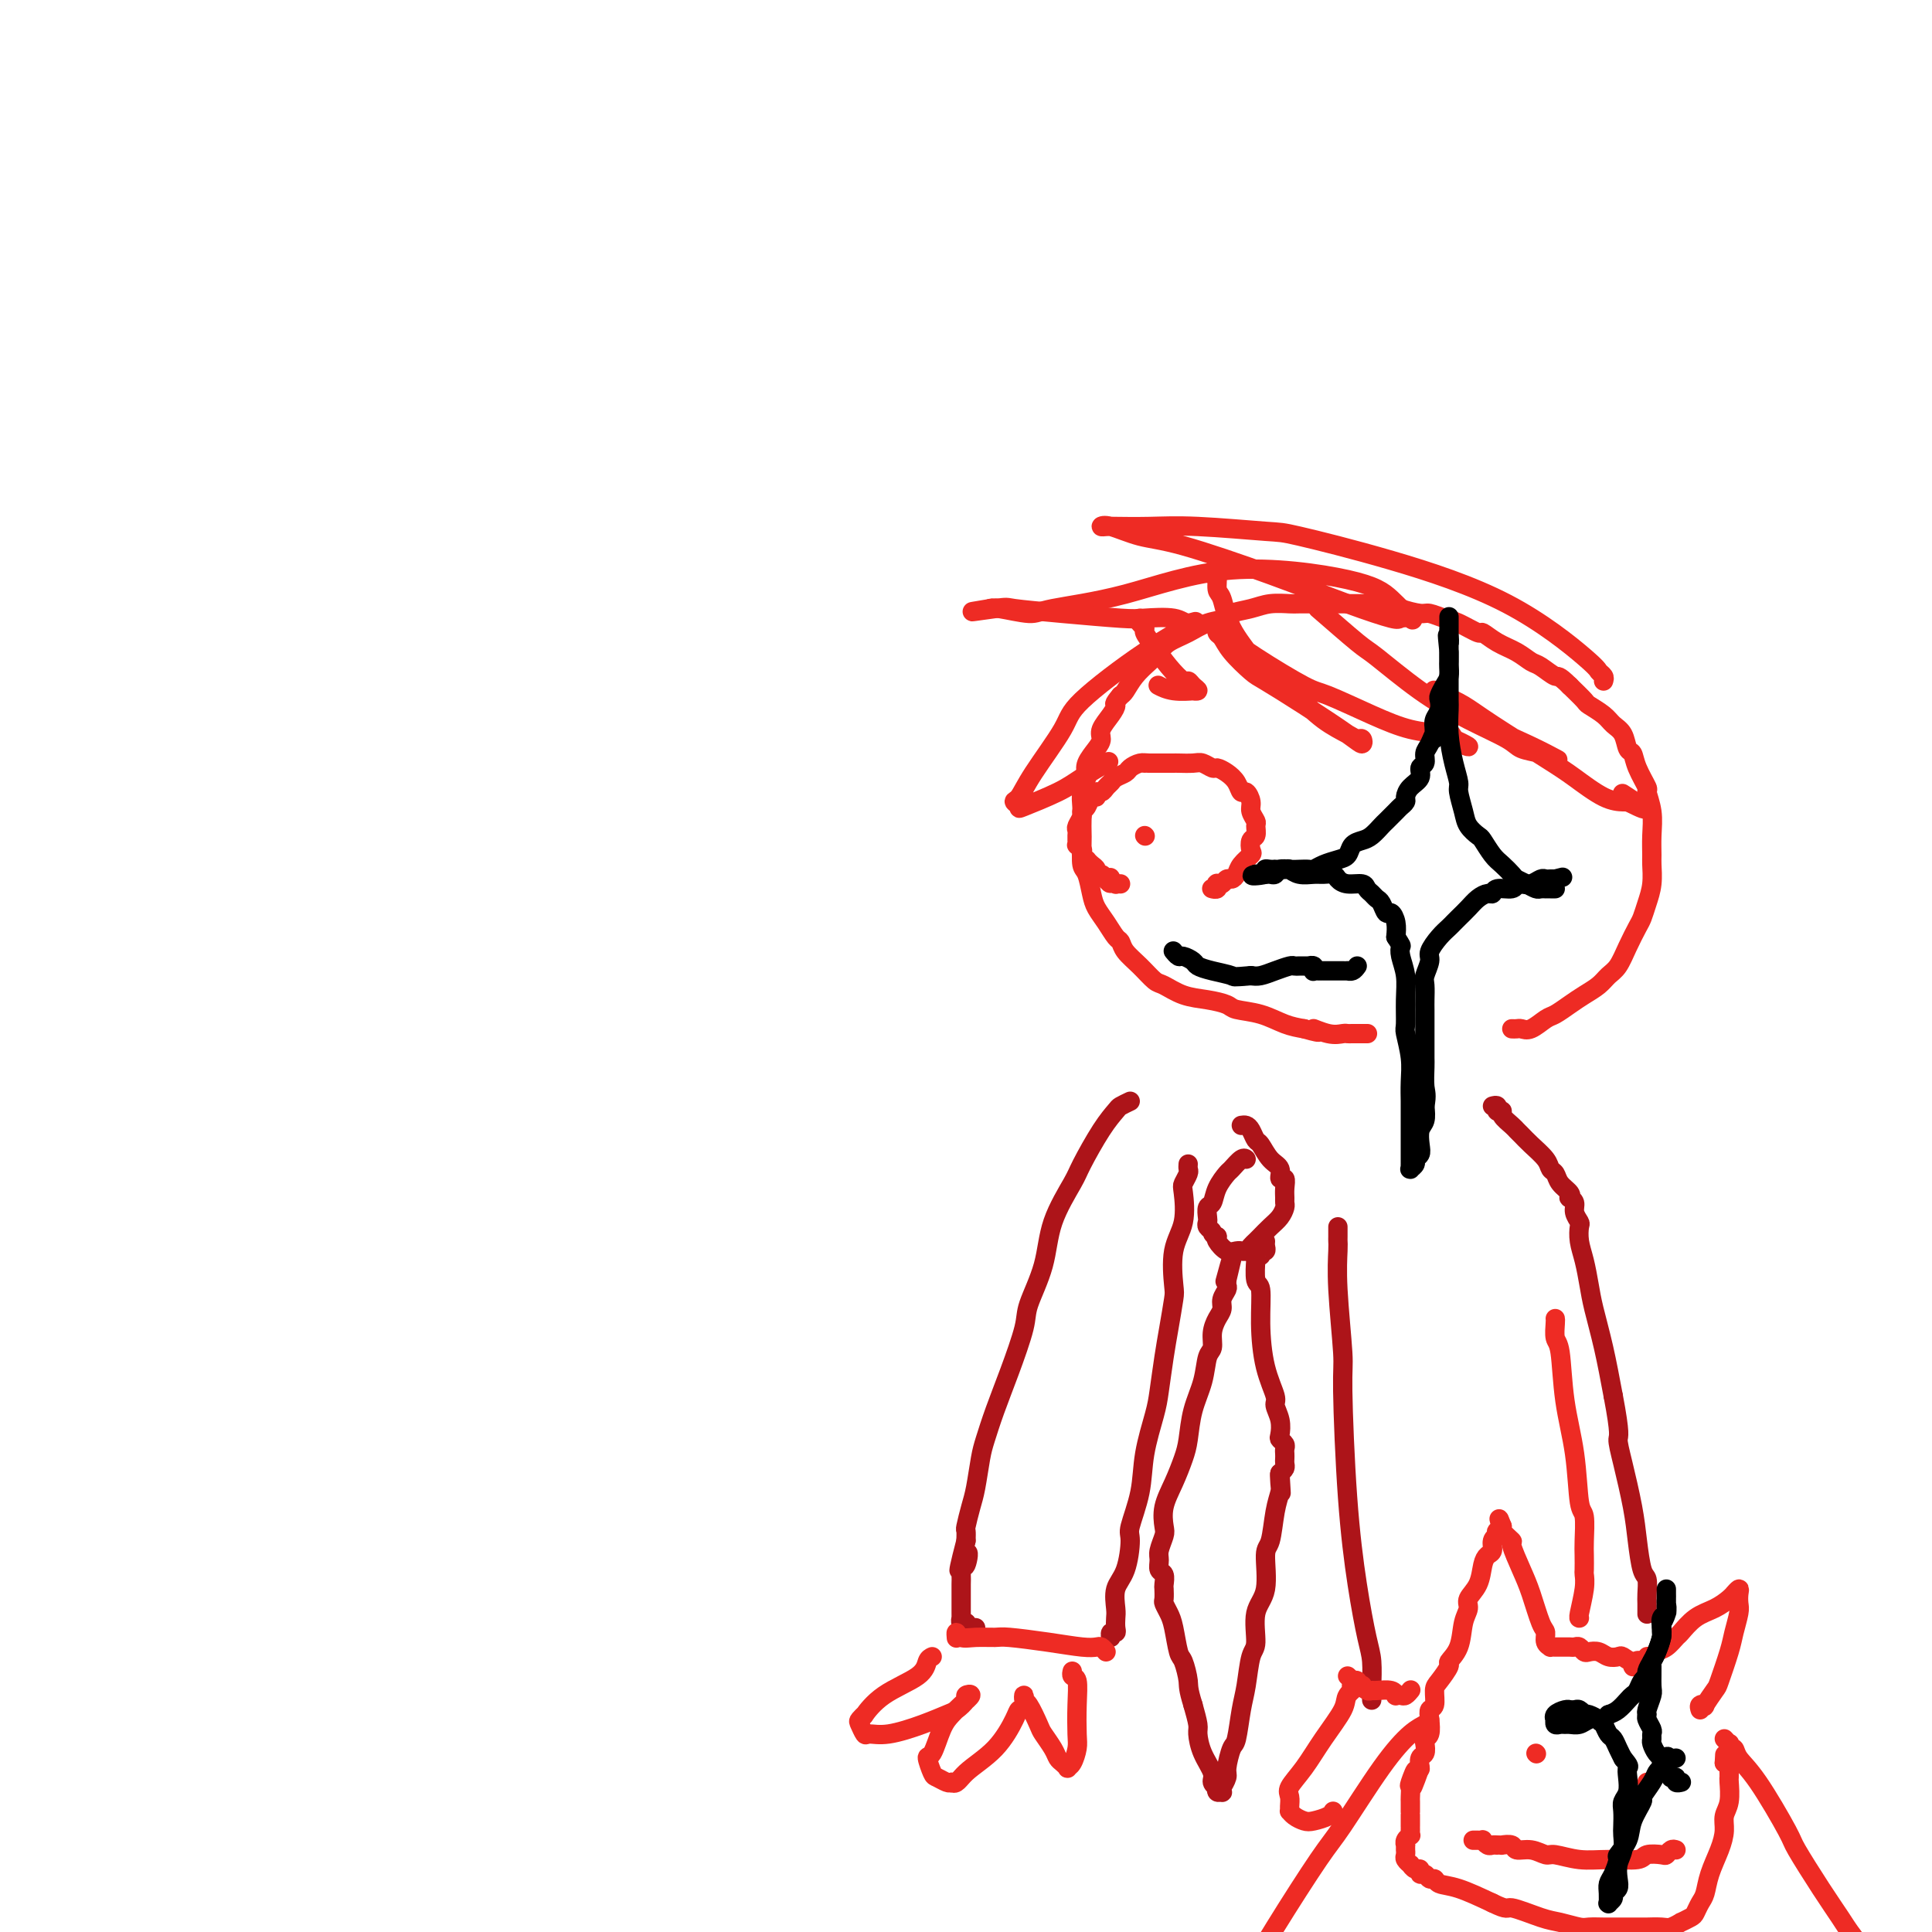 <svg viewBox='0 0 400 400' version='1.1' xmlns='http://www.w3.org/2000/svg' xmlns:xlink='http://www.w3.org/1999/xlink'><g fill='none' stroke='#EE2B24' stroke-width='4' stroke-linecap='round' stroke-linejoin='round'><path d='M313,213c0.349,0.015 0.697,0.030 1,0c0.303,-0.030 0.559,-0.105 1,0c0.441,0.105 1.065,0.390 2,0c0.935,-0.390 2.179,-1.455 3,-2c0.821,-0.545 1.217,-0.569 2,-1c0.783,-0.431 1.953,-1.269 3,-2c1.047,-0.731 1.971,-1.356 3,-2c1.029,-0.644 2.163,-1.307 3,-2c0.837,-0.693 1.376,-1.417 2,-2c0.624,-0.583 1.333,-1.026 2,-2c0.667,-0.974 1.293,-2.479 2,-4c0.707,-1.521 1.496,-3.059 2,-4c0.504,-0.941 0.724,-1.286 1,-2c0.276,-0.714 0.610,-1.796 1,-3c0.390,-1.204 0.838,-2.530 1,-4c0.162,-1.470 0.039,-3.085 0,-4c-0.039,-0.915 0.005,-1.132 0,-2c-0.005,-0.868 -0.061,-2.388 0,-4c0.061,-1.612 0.238,-3.315 0,-5c-0.238,-1.685 -0.890,-3.353 -1,-4c-0.110,-0.647 0.322,-0.274 0,-1c-0.322,-0.726 -1.399,-2.551 -2,-4c-0.601,-1.449 -0.726,-2.524 -1,-3c-0.274,-0.476 -0.697,-0.355 -1,-1c-0.303,-0.645 -0.485,-2.055 -1,-3c-0.515,-0.945 -1.362,-1.424 -2,-2c-0.638,-0.576 -1.068,-1.247 -2,-2c-0.932,-0.753 -2.366,-1.587 -3,-2c-0.634,-0.413 -0.467,-0.404 -1,-1c-0.533,-0.596 -1.767,-1.798 -3,-3'/><path d='M325,142c-2.532,-2.507 -2.361,-1.773 -3,-2c-0.639,-0.227 -2.088,-1.414 -3,-2c-0.912,-0.586 -1.288,-0.572 -2,-1c-0.712,-0.428 -1.759,-1.298 -3,-2c-1.241,-0.702 -2.677,-1.234 -4,-2c-1.323,-0.766 -2.533,-1.764 -3,-2c-0.467,-0.236 -0.192,0.291 -1,0c-0.808,-0.291 -2.699,-1.401 -4,-2c-1.301,-0.599 -2.012,-0.686 -3,-1c-0.988,-0.314 -2.251,-0.855 -3,-1c-0.749,-0.145 -0.982,0.105 -2,0c-1.018,-0.105 -2.821,-0.564 -4,-1c-1.179,-0.436 -1.734,-0.849 -3,-1c-1.266,-0.151 -3.243,-0.041 -4,0c-0.757,0.041 -0.294,0.011 -1,0c-0.706,-0.011 -2.579,-0.004 -4,0c-1.421,0.004 -2.388,0.004 -4,0c-1.612,-0.004 -3.869,-0.012 -5,0c-1.131,0.012 -1.137,0.045 -2,0c-0.863,-0.045 -2.583,-0.168 -4,0c-1.417,0.168 -2.531,0.625 -4,1c-1.469,0.375 -3.293,0.667 -4,1c-0.707,0.333 -0.297,0.708 -1,1c-0.703,0.292 -2.519,0.500 -4,1c-1.481,0.500 -2.627,1.291 -4,2c-1.373,0.709 -2.973,1.335 -4,2c-1.027,0.665 -1.480,1.369 -2,2c-0.520,0.631 -1.109,1.190 -2,2c-0.891,0.810 -2.086,1.872 -3,3c-0.914,1.128 -1.547,2.322 -2,3c-0.453,0.678 -0.727,0.839 -1,1'/><path d='M232,144c-1.746,2.075 -1.111,1.762 -1,2c0.111,0.238 -0.304,1.026 -1,2c-0.696,0.974 -1.675,2.135 -2,3c-0.325,0.865 0.005,1.434 0,2c-0.005,0.566 -0.345,1.127 -1,2c-0.655,0.873 -1.626,2.057 -2,3c-0.374,0.943 -0.153,1.646 0,2c0.153,0.354 0.237,0.359 0,1c-0.237,0.641 -0.795,1.916 -1,3c-0.205,1.084 -0.056,1.975 0,3c0.056,1.025 0.018,2.184 0,3c-0.018,0.816 -0.016,1.289 0,2c0.016,0.711 0.045,1.660 0,3c-0.045,1.340 -0.164,3.071 0,4c0.164,0.929 0.611,1.054 1,2c0.389,0.946 0.721,2.711 1,4c0.279,1.289 0.507,2.102 1,3c0.493,0.898 1.251,1.881 2,3c0.749,1.119 1.489,2.373 2,3c0.511,0.627 0.793,0.625 1,1c0.207,0.375 0.340,1.126 1,2c0.660,0.874 1.848,1.869 3,3c1.152,1.131 2.266,2.397 3,3c0.734,0.603 1.086,0.543 2,1c0.914,0.457 2.389,1.431 4,2c1.611,0.569 3.358,0.734 5,1c1.642,0.266 3.180,0.635 4,1c0.820,0.365 0.921,0.727 2,1c1.079,0.273 3.137,0.458 5,1c1.863,0.542 3.532,1.441 5,2c1.468,0.559 2.734,0.780 4,1'/><path d='M270,213c5.112,1.486 2.391,0.202 2,0c-0.391,-0.202 1.549,0.678 3,1c1.451,0.322 2.412,0.086 3,0c0.588,-0.086 0.802,-0.023 1,0c0.198,0.023 0.379,0.006 1,0c0.621,-0.006 1.682,-0.002 2,0c0.318,0.002 -0.107,0.000 0,0c0.107,-0.000 0.745,-0.000 1,0c0.255,0.000 0.128,0.000 0,0'/><path d='M332,141c0.111,-0.328 0.221,-0.656 0,-1c-0.221,-0.344 -0.774,-0.705 -1,-1c-0.226,-0.295 -0.127,-0.523 -3,-3c-2.873,-2.477 -8.720,-7.203 -16,-11c-7.280,-3.797 -15.995,-6.663 -24,-9c-8.005,-2.337 -15.301,-4.143 -19,-5c-3.699,-0.857 -3.803,-0.766 -7,-1c-3.197,-0.234 -9.488,-0.794 -14,-1c-4.512,-0.206 -7.245,-0.057 -10,0c-2.755,0.057 -5.534,0.022 -7,0c-1.466,-0.022 -1.621,-0.031 -2,0c-0.379,0.031 -0.983,0.103 -1,0c-0.017,-0.103 0.554,-0.380 2,0c1.446,0.380 3.768,1.416 6,2c2.232,0.584 4.376,0.717 9,2c4.624,1.283 11.729,3.716 18,6c6.271,2.284 11.708,4.419 16,6c4.292,1.581 7.440,2.608 9,3c1.560,0.392 1.531,0.149 2,0c0.469,-0.149 1.434,-0.206 2,0c0.566,0.206 0.732,0.674 0,0c-0.732,-0.674 -2.364,-2.490 -4,-4c-1.636,-1.510 -3.278,-2.715 -9,-4c-5.722,-1.285 -15.526,-2.649 -24,-2c-8.474,0.649 -15.619,3.312 -22,5c-6.381,1.688 -11.997,2.400 -15,3c-3.003,0.600 -3.393,1.089 -5,1c-1.607,-0.089 -4.433,-0.755 -6,-1c-1.567,-0.245 -1.876,-0.070 -2,0c-0.124,0.070 -0.062,0.035 0,0'/><path d='M205,126c-7.637,1.250 -1.729,0.374 1,0c2.729,-0.374 2.279,-0.245 4,0c1.721,0.245 5.615,0.606 10,1c4.385,0.394 9.263,0.820 12,1c2.737,0.180 3.335,0.114 5,0c1.665,-0.114 4.397,-0.278 6,0c1.603,0.278 2.077,0.996 3,1c0.923,0.004 2.294,-0.706 1,0c-1.294,0.706 -5.253,2.827 -10,6c-4.747,3.173 -10.282,7.399 -13,10c-2.718,2.601 -2.619,3.576 -4,6c-1.381,2.424 -4.243,6.298 -6,9c-1.757,2.702 -2.410,4.232 -3,5c-0.590,0.768 -1.119,0.776 -1,1c0.119,0.224 0.884,0.666 1,1c0.116,0.334 -0.416,0.562 1,0c1.416,-0.562 4.782,-1.914 7,-3c2.218,-1.086 3.290,-1.908 5,-3c1.710,-1.092 4.060,-2.455 5,-3c0.940,-0.545 0.470,-0.273 0,0'/><path d='M273,125c0.082,0.479 0.163,0.959 0,1c-0.163,0.041 -0.571,-0.356 1,1c1.571,1.356 5.121,4.464 7,6c1.879,1.536 2.087,1.501 4,3c1.913,1.499 5.530,4.534 9,7c3.470,2.466 6.793,4.363 10,6c3.207,1.637 6.299,3.015 8,4c1.701,0.985 2.013,1.578 3,2c0.987,0.422 2.649,0.674 4,1c1.351,0.326 2.390,0.727 3,1c0.610,0.273 0.790,0.417 0,0c-0.790,-0.417 -2.551,-1.393 -6,-3c-3.449,-1.607 -8.586,-3.843 -11,-5c-2.414,-1.157 -2.107,-1.236 -3,-2c-0.893,-0.764 -2.988,-2.214 -4,-3c-1.012,-0.786 -0.942,-0.910 -1,-1c-0.058,-0.090 -0.245,-0.148 0,0c0.245,0.148 0.923,0.502 2,1c1.077,0.498 2.552,1.138 4,2c1.448,0.862 2.867,1.944 6,4c3.133,2.056 7.978,5.087 11,7c3.022,1.913 4.221,2.709 6,4c1.779,1.291 4.137,3.078 6,4c1.863,0.922 3.232,0.979 4,1c0.768,0.021 0.934,0.006 1,0c0.066,-0.006 0.033,-0.003 0,0'/><path d='M337,166c6.689,3.356 1.911,0.244 0,-1c-1.911,-1.244 -0.956,-0.622 0,0'/><path d='M251,119c0.445,-0.316 0.890,-0.632 1,0c0.110,0.632 -0.116,2.211 0,3c0.116,0.789 0.575,0.786 1,2c0.425,1.214 0.818,3.644 2,6c1.182,2.356 3.153,4.638 4,6c0.847,1.362 0.570,1.805 2,3c1.430,1.195 4.569,3.142 7,5c2.431,1.858 4.155,3.627 6,5c1.845,1.373 3.811,2.351 5,3c1.189,0.649 1.602,0.969 2,1c0.398,0.031 0.780,-0.226 1,0c0.220,0.226 0.279,0.936 0,1c-0.279,0.064 -0.897,-0.517 -3,-2c-2.103,-1.483 -5.691,-3.868 -9,-6c-3.309,-2.132 -6.341,-4.010 -8,-5c-1.659,-0.990 -1.947,-1.092 -3,-2c-1.053,-0.908 -2.871,-2.621 -4,-4c-1.129,-1.379 -1.567,-2.423 -2,-3c-0.433,-0.577 -0.859,-0.687 -1,-1c-0.141,-0.313 0.005,-0.830 0,-1c-0.005,-0.170 -0.160,0.005 1,1c1.160,0.995 3.634,2.809 7,5c3.366,2.191 7.623,4.758 10,6c2.377,1.242 2.875,1.159 5,2c2.125,0.841 5.879,2.607 9,4c3.121,1.393 5.610,2.414 8,3c2.390,0.586 4.683,0.739 6,1c1.317,0.261 1.659,0.631 2,1'/><path d='M300,153c7.466,3.201 2.630,0.703 1,0c-1.630,-0.703 -0.054,0.388 0,0c0.054,-0.388 -1.413,-2.254 -2,-3c-0.587,-0.746 -0.293,-0.373 0,0'/><path d='M236,128c-0.125,0.322 -0.249,0.645 0,1c0.249,0.355 0.872,0.744 1,1c0.128,0.256 -0.240,0.379 0,1c0.240,0.621 1.086,1.738 2,3c0.914,1.262 1.896,2.667 3,4c1.104,1.333 2.330,2.592 3,3c0.670,0.408 0.785,-0.034 1,0c0.215,0.034 0.529,0.546 1,1c0.471,0.454 1.100,0.850 1,1c-0.100,0.150 -0.927,0.054 -1,0c-0.073,-0.054 0.609,-0.066 0,0c-0.609,0.066 -2.510,0.210 -4,0c-1.490,-0.210 -2.569,-0.774 -3,-1c-0.431,-0.226 -0.216,-0.113 0,0'/><path d='M251,184c-0.112,-0.030 -0.223,-0.059 0,0c0.223,0.059 0.781,0.208 1,0c0.219,-0.208 0.100,-0.773 0,-1c-0.100,-0.227 -0.181,-0.116 0,0c0.181,0.116 0.625,0.236 1,0c0.375,-0.236 0.682,-0.827 1,-1c0.318,-0.173 0.646,0.071 1,0c0.354,-0.071 0.735,-0.457 1,-1c0.265,-0.543 0.415,-1.244 1,-2c0.585,-0.756 1.607,-1.569 2,-2c0.393,-0.431 0.159,-0.482 0,-1c-0.159,-0.518 -0.243,-1.504 0,-2c0.243,-0.496 0.812,-0.502 1,-1c0.188,-0.498 -0.005,-1.486 0,-2c0.005,-0.514 0.208,-0.553 0,-1c-0.208,-0.447 -0.829,-1.303 -1,-2c-0.171,-0.697 0.106,-1.237 0,-2c-0.106,-0.763 -0.596,-1.750 -1,-2c-0.404,-0.250 -0.723,0.235 -1,0c-0.277,-0.235 -0.511,-1.191 -1,-2c-0.489,-0.809 -1.232,-1.471 -2,-2c-0.768,-0.529 -1.561,-0.926 -2,-1c-0.439,-0.074 -0.523,0.176 -1,0c-0.477,-0.176 -1.349,-0.779 -2,-1c-0.651,-0.221 -1.083,-0.059 -2,0c-0.917,0.059 -2.318,0.016 -3,0c-0.682,-0.016 -0.645,-0.004 -1,0c-0.355,0.004 -1.101,0.001 -2,0c-0.899,-0.001 -1.949,-0.001 -3,0'/><path d='M238,158c-2.207,-0.142 -1.225,0.003 -1,0c0.225,-0.003 -0.307,-0.156 -1,0c-0.693,0.156 -1.548,0.619 -2,1c-0.452,0.381 -0.502,0.681 -1,1c-0.498,0.319 -1.444,0.659 -2,1c-0.556,0.341 -0.723,0.684 -1,1c-0.277,0.316 -0.666,0.605 -1,1c-0.334,0.395 -0.614,0.897 -1,1c-0.386,0.103 -0.878,-0.194 -1,0c-0.122,0.194 0.126,0.877 0,1c-0.126,0.123 -0.626,-0.314 -1,0c-0.374,0.314 -0.622,1.379 -1,2c-0.378,0.621 -0.886,0.797 -1,1c-0.114,0.203 0.166,0.432 0,1c-0.166,0.568 -0.776,1.475 -1,2c-0.224,0.525 -0.060,0.666 0,1c0.060,0.334 0.015,0.859 0,1c-0.015,0.141 -0.000,-0.102 0,0c0.000,0.102 -0.014,0.548 0,1c0.014,0.452 0.055,0.908 0,1c-0.055,0.092 -0.207,-0.182 0,0c0.207,0.182 0.773,0.818 1,1c0.227,0.182 0.116,-0.092 0,0c-0.116,0.092 -0.237,0.549 0,1c0.237,0.451 0.833,0.895 1,1c0.167,0.105 -0.096,-0.130 0,0c0.096,0.130 0.551,0.626 1,1c0.449,0.374 0.894,0.626 1,1c0.106,0.374 -0.125,0.870 0,1c0.125,0.130 0.607,-0.106 1,0c0.393,0.106 0.696,0.553 1,1'/><path d='M229,182c1.172,1.718 1.102,0.513 1,0c-0.102,-0.513 -0.237,-0.334 0,0c0.237,0.334 0.847,0.821 1,1c0.153,0.179 -0.151,0.048 0,0c0.151,-0.048 0.757,-0.014 1,0c0.243,0.014 0.121,0.007 0,0'/><path d='M237,173c0.000,0.000 0.100,0.100 0.1,0.1'/></g>
<g fill='none' stroke='#000000' stroke-width='4' stroke-linecap='round' stroke-linejoin='round'><path d='M322,184c-0.303,0.000 -0.605,0.001 -1,0c-0.395,-0.001 -0.882,-0.003 -1,0c-0.118,0.003 0.133,0.012 0,0c-0.133,-0.012 -0.651,-0.044 -1,0c-0.349,0.044 -0.530,0.163 -1,0c-0.470,-0.163 -1.228,-0.609 -2,-1c-0.772,-0.391 -1.559,-0.728 -2,-1c-0.441,-0.272 -0.537,-0.478 -1,-1c-0.463,-0.522 -1.294,-1.361 -2,-2c-0.706,-0.639 -1.288,-1.079 -2,-2c-0.712,-0.921 -1.554,-2.323 -2,-3c-0.446,-0.677 -0.497,-0.627 -1,-1c-0.503,-0.373 -1.458,-1.168 -2,-2c-0.542,-0.832 -0.671,-1.701 -1,-3c-0.329,-1.299 -0.859,-3.027 -1,-4c-0.141,-0.973 0.106,-1.189 0,-2c-0.106,-0.811 -0.564,-2.216 -1,-4c-0.436,-1.784 -0.849,-3.948 -1,-6c-0.151,-2.052 -0.041,-3.992 0,-5c0.041,-1.008 0.011,-1.082 0,-2c-0.011,-0.918 -0.003,-2.679 0,-4c0.003,-1.321 0.001,-2.202 0,-3c-0.001,-0.798 -0.000,-1.514 0,-2c0.000,-0.486 0.000,-0.743 0,-1'/><path d='M300,135c-0.619,-5.912 -0.166,-2.694 0,-2c0.166,0.694 0.044,-1.138 0,-2c-0.044,-0.862 -0.012,-0.755 0,-1c0.012,-0.245 0.003,-0.843 0,-1c-0.003,-0.157 -0.001,0.125 0,0c0.001,-0.125 0.000,-0.659 0,-1c-0.000,-0.341 -0.000,-0.491 0,0c0.000,0.491 0.000,1.623 0,2c-0.000,0.377 -0.000,-0.001 0,0c0.000,0.001 -0.000,0.381 0,1c0.000,0.619 0.000,1.475 0,2c-0.000,0.525 -0.000,0.717 0,1c0.000,0.283 0.001,0.656 0,1c-0.001,0.344 -0.003,0.658 0,1c0.003,0.342 0.011,0.711 0,1c-0.011,0.289 -0.042,0.496 0,1c0.042,0.504 0.156,1.304 0,2c-0.156,0.696 -0.581,1.289 -1,2c-0.419,0.711 -0.830,1.541 -1,2c-0.170,0.459 -0.097,0.546 0,1c0.097,0.454 0.218,1.276 0,2c-0.218,0.724 -0.777,1.350 -1,2c-0.223,0.650 -0.112,1.325 0,2'/><path d='M297,151c-0.421,3.688 0.027,1.407 0,1c-0.027,-0.407 -0.527,1.060 -1,2c-0.473,0.940 -0.918,1.354 -1,2c-0.082,0.646 0.198,1.525 0,2c-0.198,0.475 -0.875,0.547 -1,1c-0.125,0.453 0.303,1.287 0,2c-0.303,0.713 -1.337,1.303 -2,2c-0.663,0.697 -0.955,1.500 -1,2c-0.045,0.500 0.158,0.696 0,1c-0.158,0.304 -0.675,0.715 -1,1c-0.325,0.285 -0.457,0.444 -1,1c-0.543,0.556 -1.497,1.510 -2,2c-0.503,0.490 -0.554,0.516 -1,1c-0.446,0.484 -1.287,1.425 -2,2c-0.713,0.575 -1.297,0.784 -2,1c-0.703,0.216 -1.526,0.440 -2,1c-0.474,0.560 -0.598,1.457 -1,2c-0.402,0.543 -1.080,0.734 -2,1c-0.920,0.266 -2.080,0.607 -3,1c-0.920,0.393 -1.598,0.836 -2,1c-0.402,0.164 -0.527,0.048 -1,0c-0.473,-0.048 -1.292,-0.027 -2,0c-0.708,0.027 -1.304,0.060 -2,0c-0.696,-0.060 -1.492,-0.212 -2,0c-0.508,0.212 -0.729,0.789 -1,1c-0.271,0.211 -0.594,0.057 -1,0c-0.406,-0.057 -0.896,-0.015 -1,0c-0.104,0.015 0.178,0.004 0,0c-0.178,-0.004 -0.817,-0.001 -1,0c-0.183,0.001 0.091,0.000 0,0c-0.091,-0.000 -0.545,-0.000 -1,0'/><path d='M260,181c-2.166,0.525 0.920,0.337 2,0c1.080,-0.337 0.153,-0.822 0,-1c-0.153,-0.178 0.469,-0.049 1,0c0.531,0.049 0.970,0.017 1,0c0.030,-0.017 -0.350,-0.019 0,0c0.350,0.019 1.430,0.058 2,0c0.570,-0.058 0.629,-0.212 1,0c0.371,0.212 1.055,0.792 2,1c0.945,0.208 2.153,0.046 3,0c0.847,-0.046 1.334,0.025 2,0c0.666,-0.025 1.512,-0.147 2,0c0.488,0.147 0.617,0.564 1,1c0.383,0.436 1.020,0.891 2,1c0.980,0.109 2.304,-0.127 3,0c0.696,0.127 0.764,0.616 1,1c0.236,0.384 0.640,0.662 1,1c0.360,0.338 0.674,0.737 1,1c0.326,0.263 0.662,0.391 1,1c0.338,0.609 0.678,1.699 1,2c0.322,0.301 0.625,-0.188 1,0c0.375,0.188 0.821,1.054 1,2c0.179,0.946 0.089,1.973 0,3'/><path d='M289,194c1.326,2.082 1.140,1.787 1,2c-0.140,0.213 -0.235,0.932 0,2c0.235,1.068 0.799,2.483 1,4c0.201,1.517 0.040,3.136 0,5c-0.040,1.864 0.042,3.974 0,5c-0.042,1.026 -0.207,0.970 0,2c0.207,1.030 0.788,3.146 1,5c0.212,1.854 0.057,3.444 0,5c-0.057,1.556 -0.015,3.076 0,4c0.015,0.924 0.004,1.251 0,2c-0.004,0.749 -0.001,1.920 0,3c0.001,1.080 0.000,2.069 0,3c-0.000,0.931 -0.000,1.804 0,2c0.000,0.196 -0.000,-0.283 0,0c0.000,0.283 0.000,1.330 0,2c-0.000,0.670 -0.001,0.965 0,1c0.001,0.035 0.004,-0.190 0,0c-0.004,0.190 -0.016,0.794 0,1c0.016,0.206 0.061,0.014 0,0c-0.061,-0.014 -0.226,0.149 0,0c0.226,-0.149 0.844,-0.610 1,-1c0.156,-0.390 -0.151,-0.708 0,-1c0.151,-0.292 0.759,-0.556 1,-1c0.241,-0.444 0.116,-1.067 0,-2c-0.116,-0.933 -0.224,-2.174 0,-3c0.224,-0.826 0.778,-1.236 1,-2c0.222,-0.764 0.111,-1.882 0,-3'/><path d='M295,229c0.464,-2.388 0.124,-2.859 0,-4c-0.124,-1.141 -0.033,-2.953 0,-4c0.033,-1.047 0.009,-1.329 0,-2c-0.009,-0.671 -0.002,-1.731 0,-3c0.002,-1.269 -0.001,-2.748 0,-4c0.001,-1.252 0.004,-2.279 0,-3c-0.004,-0.721 -0.017,-1.137 0,-2c0.017,-0.863 0.063,-2.174 0,-3c-0.063,-0.826 -0.234,-1.166 0,-2c0.234,-0.834 0.875,-2.160 1,-3c0.125,-0.840 -0.266,-1.194 0,-2c0.266,-0.806 1.187,-2.064 2,-3c0.813,-0.936 1.516,-1.550 2,-2c0.484,-0.450 0.749,-0.738 1,-1c0.251,-0.262 0.487,-0.500 1,-1c0.513,-0.500 1.301,-1.262 2,-2c0.699,-0.738 1.308,-1.451 2,-2c0.692,-0.549 1.467,-0.936 2,-1c0.533,-0.064 0.825,0.193 1,0c0.175,-0.193 0.235,-0.835 1,-1c0.765,-0.165 2.236,0.148 3,0c0.764,-0.148 0.821,-0.758 1,-1c0.179,-0.242 0.482,-0.117 1,0c0.518,0.117 1.253,0.228 2,0c0.747,-0.228 1.507,-0.793 2,-1c0.493,-0.207 0.721,-0.055 1,0c0.279,0.055 0.611,0.015 1,0c0.389,-0.015 0.836,-0.004 1,0c0.164,0.004 0.047,0.001 0,0c-0.047,-0.001 -0.023,-0.001 0,0'/><path d='M322,182c2.667,-0.667 1.333,-0.333 0,0'/><path d='M281,200c-0.303,0.423 -0.606,0.845 -1,1c-0.394,0.155 -0.879,0.041 -1,0c-0.121,-0.041 0.123,-0.011 0,0c-0.123,0.011 -0.611,0.003 -1,0c-0.389,-0.003 -0.678,-0.001 -1,0c-0.322,0.001 -0.678,0.000 -1,0c-0.322,-0.000 -0.612,-0.000 -1,0c-0.388,0.000 -0.875,0.001 -1,0c-0.125,-0.001 0.111,-0.004 0,0c-0.111,0.004 -0.570,0.015 -1,0c-0.430,-0.015 -0.832,-0.057 -1,0c-0.168,0.057 -0.102,0.211 0,0c0.102,-0.211 0.238,-0.789 0,-1c-0.238,-0.211 -0.851,-0.057 -1,0c-0.149,0.057 0.167,0.015 0,0c-0.167,-0.015 -0.817,-0.005 -1,0c-0.183,0.005 0.100,0.004 0,0c-0.100,-0.004 -0.583,-0.011 -1,0c-0.417,0.011 -0.769,0.042 -1,0c-0.231,-0.042 -0.340,-0.156 -1,0c-0.660,0.156 -1.870,0.580 -3,1c-1.130,0.420 -2.180,0.834 -3,1c-0.820,0.166 -1.410,0.083 -2,0'/><path d='M259,202c-4.113,0.357 -3.396,0.249 -4,0c-0.604,-0.249 -2.529,-0.640 -4,-1c-1.471,-0.360 -2.489,-0.689 -3,-1c-0.511,-0.311 -0.515,-0.605 -1,-1c-0.485,-0.395 -1.450,-0.890 -2,-1c-0.550,-0.110 -0.683,0.166 -1,0c-0.317,-0.166 -0.816,-0.776 -1,-1c-0.184,-0.224 -0.053,-0.064 0,0c0.053,0.064 0.026,0.032 0,0'/></g>
<g fill='none' stroke='#AD1419' stroke-width='4' stroke-linecap='round' stroke-linejoin='round'><path d='M309,229c0.425,-0.114 0.850,-0.227 1,0c0.150,0.227 0.024,0.795 0,1c-0.024,0.205 0.053,0.048 0,0c-0.053,-0.048 -0.235,0.015 0,0c0.235,-0.015 0.889,-0.107 1,0c0.111,0.107 -0.319,0.412 0,1c0.319,0.588 1.388,1.459 2,2c0.612,0.541 0.766,0.751 1,1c0.234,0.249 0.549,0.538 1,1c0.451,0.462 1.037,1.096 2,2c0.963,0.904 2.304,2.077 3,3c0.696,0.923 0.747,1.596 1,2c0.253,0.404 0.708,0.538 1,1c0.292,0.462 0.422,1.250 1,2c0.578,0.750 1.604,1.460 2,2c0.396,0.540 0.162,0.908 0,1c-0.162,0.092 -0.254,-0.093 0,0c0.254,0.093 0.852,0.464 1,1c0.148,0.536 -0.154,1.237 0,2c0.154,0.763 0.762,1.589 1,2c0.238,0.411 0.104,0.406 0,1c-0.104,0.594 -0.180,1.785 0,3c0.180,1.215 0.614,2.453 1,4c0.386,1.547 0.722,3.404 1,5c0.278,1.596 0.498,2.930 1,5c0.502,2.070 1.286,4.877 2,8c0.714,3.123 1.357,6.561 2,10'/><path d='M334,289c1.587,8.355 1.055,8.242 1,9c-0.055,0.758 0.367,2.386 1,5c0.633,2.614 1.476,6.213 2,9c0.524,2.787 0.729,4.763 1,7c0.271,2.237 0.609,4.737 1,6c0.391,1.263 0.837,1.291 1,2c0.163,0.709 0.044,2.099 0,3c-0.044,0.901 -0.012,1.313 0,2c0.012,0.687 0.003,1.648 0,2c-0.003,0.352 -0.001,0.095 0,0c0.001,-0.095 0.000,-0.027 0,0c-0.000,0.027 -0.000,0.014 0,0'/><path d='M277,254c0.002,0.754 0.005,1.508 0,2c-0.005,0.492 -0.016,0.721 0,1c0.016,0.279 0.059,0.608 0,2c-0.059,1.392 -0.220,3.848 0,8c0.220,4.152 0.822,10.000 1,13c0.178,3.000 -0.068,3.150 0,8c0.068,4.850 0.449,14.399 1,22c0.551,7.601 1.272,13.255 2,18c0.728,4.745 1.463,8.582 2,11c0.537,2.418 0.876,3.419 1,5c0.124,1.581 0.033,3.743 0,5c-0.033,1.257 -0.009,1.608 0,2c0.009,0.392 0.003,0.826 0,1c-0.003,0.174 -0.001,0.087 0,0'/><path d='M257,233c0.335,-0.055 0.670,-0.110 1,0c0.330,0.110 0.657,0.385 1,1c0.343,0.615 0.704,1.570 1,2c0.296,0.430 0.528,0.334 1,1c0.472,0.666 1.184,2.093 2,3c0.816,0.907 1.735,1.293 2,2c0.265,0.707 -0.125,1.734 0,2c0.125,0.266 0.766,-0.228 1,0c0.234,0.228 0.060,1.177 0,2c-0.060,0.823 -0.008,1.519 0,2c0.008,0.481 -0.029,0.749 0,1c0.029,0.251 0.124,0.487 0,1c-0.124,0.513 -0.467,1.303 -1,2c-0.533,0.697 -1.256,1.301 -2,2c-0.744,0.699 -1.510,1.494 -2,2c-0.490,0.506 -0.705,0.724 -1,1c-0.295,0.276 -0.670,0.609 -1,1c-0.330,0.391 -0.616,0.839 -1,1c-0.384,0.161 -0.867,0.037 -1,0c-0.133,-0.037 0.083,0.015 0,0c-0.083,-0.015 -0.466,-0.097 -1,0c-0.534,0.097 -1.221,0.372 -2,0c-0.779,-0.372 -1.651,-1.392 -2,-2c-0.349,-0.608 -0.174,-0.804 0,-1'/><path d='M252,256c-1.249,-0.489 -0.871,-0.713 -1,-1c-0.129,-0.287 -0.763,-0.639 -1,-1c-0.237,-0.361 -0.076,-0.732 0,-1c0.076,-0.268 0.066,-0.433 0,-1c-0.066,-0.567 -0.187,-1.537 0,-2c0.187,-0.463 0.684,-0.419 1,-1c0.316,-0.581 0.453,-1.788 1,-3c0.547,-1.212 1.506,-2.430 2,-3c0.494,-0.570 0.525,-0.493 1,-1c0.475,-0.507 1.395,-1.600 2,-2c0.605,-0.400 0.894,-0.108 1,0c0.106,0.108 0.030,0.031 0,0c-0.030,-0.031 -0.015,-0.015 0,0'/><path d='M262,257c-0.030,0.312 -0.060,0.624 0,1c0.060,0.376 0.208,0.818 0,1c-0.208,0.182 -0.774,0.106 -1,0c-0.226,-0.106 -0.113,-0.243 0,0c0.113,0.243 0.225,0.864 0,1c-0.225,0.136 -0.789,-0.214 -1,0c-0.211,0.214 -0.071,0.990 0,1c0.071,0.010 0.073,-0.747 0,0c-0.073,0.747 -0.222,2.998 0,4c0.222,1.002 0.815,0.753 1,2c0.185,1.247 -0.038,3.989 0,7c0.038,3.011 0.336,6.292 1,9c0.664,2.708 1.694,4.844 2,6c0.306,1.156 -0.110,1.332 0,2c0.110,0.668 0.748,1.828 1,3c0.252,1.172 0.120,2.355 0,3c-0.120,0.645 -0.228,0.750 0,1c0.228,0.250 0.793,0.644 1,1c0.207,0.356 0.056,0.673 0,1c-0.056,0.327 -0.018,0.665 0,1c0.018,0.335 0.015,0.667 0,1c-0.015,0.333 -0.043,0.667 0,1c0.043,0.333 0.155,0.667 0,1c-0.155,0.333 -0.578,0.667 -1,1'/><path d='M265,305c0.468,7.613 0.137,2.646 0,1c-0.137,-1.646 -0.079,0.030 0,1c0.079,0.970 0.181,1.235 0,2c-0.181,0.765 -0.645,2.028 -1,4c-0.355,1.972 -0.602,4.651 -1,6c-0.398,1.349 -0.947,1.369 -1,3c-0.053,1.631 0.389,4.873 0,7c-0.389,2.127 -1.610,3.140 -2,5c-0.390,1.860 0.050,4.569 0,6c-0.050,1.431 -0.590,1.585 -1,3c-0.410,1.415 -0.688,4.092 -1,6c-0.312,1.908 -0.657,3.049 -1,5c-0.343,1.951 -0.684,4.713 -1,6c-0.316,1.287 -0.606,1.100 -1,2c-0.394,0.900 -0.890,2.886 -1,4c-0.110,1.114 0.168,1.356 0,2c-0.168,0.644 -0.781,1.690 -1,2c-0.219,0.310 -0.045,-0.117 0,0c0.045,0.117 -0.039,0.778 0,1c0.039,0.222 0.202,0.004 0,0c-0.202,-0.004 -0.770,0.205 -1,0c-0.230,-0.205 -0.121,-0.823 0,-1c0.121,-0.177 0.253,0.086 0,0c-0.253,-0.086 -0.890,-0.521 -1,-1c-0.110,-0.479 0.308,-1.001 0,-2c-0.308,-0.999 -1.340,-2.474 -2,-4c-0.660,-1.526 -0.947,-3.103 -1,-4c-0.053,-0.897 0.128,-1.113 0,-2c-0.128,-0.887 -0.564,-2.443 -1,-4'/><path d='M247,353c-1.107,-3.533 -0.874,-3.867 -1,-5c-0.126,-1.133 -0.612,-3.067 -1,-4c-0.388,-0.933 -0.678,-0.865 -1,-2c-0.322,-1.135 -0.675,-3.474 -1,-5c-0.325,-1.526 -0.623,-2.239 -1,-3c-0.377,-0.761 -0.832,-1.570 -1,-2c-0.168,-0.430 -0.049,-0.481 0,-1c0.049,-0.519 0.027,-1.504 0,-2c-0.027,-0.496 -0.061,-0.502 0,-1c0.061,-0.498 0.216,-1.488 0,-2c-0.216,-0.512 -0.804,-0.544 -1,-1c-0.196,-0.456 -0.002,-1.335 0,-2c0.002,-0.665 -0.190,-1.117 0,-2c0.190,-0.883 0.761,-2.196 1,-3c0.239,-0.804 0.144,-1.098 0,-2c-0.144,-0.902 -0.338,-2.414 0,-4c0.338,-1.586 1.208,-3.248 2,-5c0.792,-1.752 1.507,-3.593 2,-5c0.493,-1.407 0.763,-2.378 1,-4c0.237,-1.622 0.441,-3.893 1,-6c0.559,-2.107 1.473,-4.049 2,-6c0.527,-1.951 0.667,-3.912 1,-5c0.333,-1.088 0.859,-1.302 1,-2c0.141,-0.698 -0.102,-1.878 0,-3c0.102,-1.122 0.549,-2.184 1,-3c0.451,-0.816 0.905,-1.385 1,-2c0.095,-0.615 -0.171,-1.275 0,-2c0.171,-0.725 0.778,-1.514 1,-2c0.222,-0.486 0.060,-0.669 0,-1c-0.060,-0.331 -0.017,-0.809 0,-1c0.017,-0.191 0.009,-0.096 0,0'/><path d='M254,265c2.178,-8.933 0.622,-3.267 0,-1c-0.622,2.267 -0.311,1.133 0,0'/><path d='M246,241c-0.029,0.364 -0.058,0.729 0,1c0.058,0.271 0.204,0.449 0,1c-0.204,0.551 -0.759,1.475 -1,2c-0.241,0.525 -0.169,0.651 0,2c0.169,1.349 0.435,3.921 0,6c-0.435,2.079 -1.569,3.666 -2,6c-0.431,2.334 -0.157,5.415 0,7c0.157,1.585 0.198,1.673 0,3c-0.198,1.327 -0.634,3.892 -1,6c-0.366,2.108 -0.660,3.758 -1,6c-0.340,2.242 -0.726,5.077 -1,7c-0.274,1.923 -0.437,2.934 -1,5c-0.563,2.066 -1.526,5.186 -2,8c-0.474,2.814 -0.460,5.322 -1,8c-0.540,2.678 -1.633,5.526 -2,7c-0.367,1.474 -0.007,1.574 0,3c0.007,1.426 -0.338,4.178 -1,6c-0.662,1.822 -1.640,2.713 -2,4c-0.360,1.287 -0.100,2.971 0,4c0.100,1.029 0.041,1.404 0,2c-0.041,0.596 -0.063,1.414 0,2c0.063,0.586 0.213,0.941 0,1c-0.213,0.059 -0.788,-0.176 -1,0c-0.212,0.176 -0.061,0.765 0,1c0.061,0.235 0.030,0.118 0,0'/><path d='M234,228c-0.793,0.379 -1.586,0.758 -2,1c-0.414,0.242 -0.451,0.347 -1,1c-0.549,0.653 -1.612,1.854 -3,4c-1.388,2.146 -3.101,5.235 -4,7c-0.899,1.765 -0.985,2.204 -2,4c-1.015,1.796 -2.960,4.950 -4,8c-1.040,3.050 -1.174,5.997 -2,9c-0.826,3.003 -2.343,6.061 -3,8c-0.657,1.939 -0.452,2.760 -1,5c-0.548,2.240 -1.849,5.898 -3,9c-1.151,3.102 -2.154,5.648 -3,8c-0.846,2.352 -1.537,4.512 -2,6c-0.463,1.488 -0.698,2.306 -1,4c-0.302,1.694 -0.669,4.263 -1,6c-0.331,1.737 -0.625,2.641 -1,4c-0.375,1.359 -0.832,3.174 -1,4c-0.168,0.826 -0.048,0.665 0,1c0.048,0.335 0.024,1.168 0,2'/><path d='M200,319c-2.801,10.761 -0.803,4.665 0,3c0.803,-1.665 0.411,1.101 0,2c-0.411,0.899 -0.842,-0.071 -1,0c-0.158,0.071 -0.042,1.181 0,2c0.042,0.819 0.011,1.345 0,2c-0.011,0.655 -0.003,1.437 0,2c0.003,0.563 0.001,0.906 0,1c-0.001,0.094 -0.000,-0.062 0,0c0.000,0.062 0.000,0.341 0,1c-0.000,0.659 -0.001,1.697 0,2c0.001,0.303 0.004,-0.129 0,0c-0.004,0.129 -0.015,0.819 0,1c0.015,0.181 0.057,-0.149 0,0c-0.057,0.149 -0.212,0.776 0,1c0.212,0.224 0.792,0.046 1,0c0.208,-0.046 0.045,0.040 0,0c-0.045,-0.040 0.026,-0.207 0,0c-0.026,0.207 -0.151,0.787 0,1c0.151,0.213 0.579,0.057 1,0c0.421,-0.057 0.835,-0.016 1,0c0.165,0.016 0.083,0.008 0,0'/></g>
<g fill='none' stroke='#EE2B24' stroke-width='4' stroke-linecap='round' stroke-linejoin='round'><path d='M352,354c-0.128,-0.400 -0.257,-0.799 0,-1c0.257,-0.201 0.899,-0.203 1,0c0.101,0.203 -0.338,0.611 0,0c0.338,-0.611 1.453,-2.240 2,-3c0.547,-0.760 0.525,-0.651 1,-2c0.475,-1.349 1.448,-4.158 2,-6c0.552,-1.842 0.685,-2.719 1,-4c0.315,-1.281 0.813,-2.966 1,-4c0.187,-1.034 0.065,-1.416 0,-2c-0.065,-0.584 -0.072,-1.370 0,-2c0.072,-0.630 0.221,-1.105 0,-1c-0.221,0.105 -0.814,0.789 -1,1c-0.186,0.211 0.034,-0.052 0,0c-0.034,0.052 -0.323,0.418 -1,1c-0.677,0.582 -1.742,1.378 -3,2c-1.258,0.622 -2.708,1.069 -4,2c-1.292,0.931 -2.426,2.344 -3,3c-0.574,0.656 -0.589,0.553 -1,1c-0.411,0.447 -1.219,1.444 -2,2c-0.781,0.556 -1.533,0.671 -2,1c-0.467,0.329 -0.647,0.873 -1,1c-0.353,0.127 -0.879,-0.162 -1,0c-0.121,0.162 0.163,0.775 0,1c-0.163,0.225 -0.775,0.060 -1,0c-0.225,-0.060 -0.064,-0.017 0,0c0.064,0.017 0.032,0.009 0,0'/><path d='M340,344c-3.290,2.150 -1.514,0.524 -1,0c0.514,-0.524 -0.232,0.052 -1,0c-0.768,-0.052 -1.557,-0.732 -2,-1c-0.443,-0.268 -0.538,-0.123 -1,0c-0.462,0.123 -1.290,0.225 -2,0c-0.710,-0.225 -1.304,-0.778 -2,-1c-0.696,-0.222 -1.496,-0.112 -2,0c-0.504,0.112 -0.712,0.226 -1,0c-0.288,-0.226 -0.654,-0.793 -1,-1c-0.346,-0.207 -0.671,-0.056 -1,0c-0.329,0.056 -0.661,0.015 -1,0c-0.339,-0.015 -0.683,-0.004 -1,0c-0.317,0.004 -0.606,0.002 -1,0c-0.394,-0.002 -0.894,-0.002 -1,0c-0.106,0.002 0.182,0.008 0,0c-0.182,-0.008 -0.836,-0.029 -1,0c-0.164,0.029 0.160,0.108 0,0c-0.160,-0.108 -0.805,-0.403 -1,-1c-0.195,-0.597 0.059,-1.495 0,-2c-0.059,-0.505 -0.430,-0.617 -1,-2c-0.570,-1.383 -1.337,-4.037 -2,-6c-0.663,-1.963 -1.221,-3.234 -2,-5c-0.779,-1.766 -1.778,-4.028 -2,-5c-0.222,-0.972 0.333,-0.653 0,-1c-0.333,-0.347 -1.553,-1.361 -2,-2c-0.447,-0.639 -0.120,-0.903 0,-1c0.120,-0.097 0.034,-0.028 0,0c-0.034,0.028 -0.017,0.014 0,0'/><path d='M311,316c-1.333,-3.469 -0.165,-0.143 0,1c0.165,1.143 -0.673,0.103 -1,0c-0.327,-0.103 -0.143,0.732 0,1c0.143,0.268 0.245,-0.029 0,0c-0.245,0.029 -0.838,0.384 -1,1c-0.162,0.616 0.106,1.491 0,2c-0.106,0.509 -0.588,0.650 -1,1c-0.412,0.350 -0.755,0.910 -1,2c-0.245,1.090 -0.393,2.711 -1,4c-0.607,1.289 -1.673,2.248 -2,3c-0.327,0.752 0.086,1.299 0,2c-0.086,0.701 -0.671,1.557 -1,3c-0.329,1.443 -0.404,3.473 -1,5c-0.596,1.527 -1.714,2.549 -2,3c-0.286,0.451 0.259,0.330 0,1c-0.259,0.670 -1.324,2.132 -2,3c-0.676,0.868 -0.965,1.143 -1,2c-0.035,0.857 0.183,2.296 0,3c-0.183,0.704 -0.767,0.674 -1,1c-0.233,0.326 -0.114,1.009 0,2c0.114,0.991 0.223,2.292 0,3c-0.223,0.708 -0.778,0.824 -1,1c-0.222,0.176 -0.112,0.412 0,1c0.112,0.588 0.226,1.529 0,2c-0.226,0.471 -0.792,0.473 -1,1c-0.208,0.527 -0.060,1.579 0,2c0.060,0.421 0.030,0.210 0,0'/><path d='M294,366c-2.796,7.848 -1.285,2.469 -1,1c0.285,-1.469 -0.656,0.972 -1,2c-0.344,1.028 -0.092,0.644 0,1c0.092,0.356 0.025,1.452 0,2c-0.025,0.548 -0.007,0.547 0,1c0.007,0.453 0.002,1.360 0,2c-0.002,0.640 -0.000,1.011 0,1c0.000,-0.011 -0.000,-0.405 0,0c0.000,0.405 0.001,1.610 0,2c-0.001,0.390 -0.004,-0.037 0,0c0.004,0.037 0.015,0.536 0,1c-0.015,0.464 -0.057,0.894 0,1c0.057,0.106 0.211,-0.111 0,0c-0.211,0.111 -0.789,0.551 -1,1c-0.211,0.449 -0.056,0.908 0,1c0.056,0.092 0.014,-0.183 0,0c-0.014,0.183 0.000,0.824 0,1c-0.000,0.176 -0.015,-0.112 0,0c0.015,0.112 0.059,0.622 0,1c-0.059,0.378 -0.222,0.622 0,1c0.222,0.378 0.829,0.890 1,1c0.171,0.110 -0.095,-0.182 0,0c0.095,0.182 0.550,0.837 1,1c0.450,0.163 0.895,-0.168 1,0c0.105,0.168 -0.128,0.833 0,1c0.128,0.167 0.618,-0.164 1,0c0.382,0.164 0.655,0.823 1,1c0.345,0.177 0.763,-0.128 1,0c0.237,0.128 0.295,0.688 1,1c0.705,0.312 2.059,0.375 4,1c1.941,0.625 4.471,1.813 7,3'/><path d='M309,394c3.376,1.664 2.815,0.824 4,1c1.185,0.176 4.117,1.368 6,2c1.883,0.632 2.717,0.705 4,1c1.283,0.295 3.014,0.811 4,1c0.986,0.189 1.228,0.051 2,0c0.772,-0.051 2.073,-0.014 3,0c0.927,0.014 1.479,0.005 3,0c1.521,-0.005 4.009,-0.005 5,0c0.991,0.005 0.484,0.016 1,0c0.516,-0.016 2.054,-0.060 3,0c0.946,0.060 1.300,0.224 2,0c0.700,-0.224 1.746,-0.837 2,-1c0.254,-0.163 -0.282,0.123 0,0c0.282,-0.123 1.384,-0.657 2,-1c0.616,-0.343 0.746,-0.496 1,-1c0.254,-0.504 0.632,-1.359 1,-2c0.368,-0.641 0.724,-1.067 1,-2c0.276,-0.933 0.470,-2.373 1,-4c0.530,-1.627 1.396,-3.441 2,-5c0.604,-1.559 0.946,-2.862 1,-4c0.054,-1.138 -0.182,-2.112 0,-3c0.182,-0.888 0.781,-1.692 1,-3c0.219,-1.308 0.059,-3.120 0,-4c-0.059,-0.880 -0.015,-0.828 0,-1c0.015,-0.172 0.001,-0.568 0,-1c-0.001,-0.432 0.010,-0.899 0,-1c-0.010,-0.101 -0.041,0.165 0,0c0.041,-0.165 0.155,-0.761 0,-1c-0.155,-0.239 -0.577,-0.119 -1,0'/><path d='M357,365c0.167,-3.000 0.083,-1.500 0,0'/><path d='M347,383c-0.317,-0.111 -0.634,-0.222 -1,0c-0.366,0.222 -0.781,0.777 -1,1c-0.219,0.223 -0.241,0.113 -1,0c-0.759,-0.113 -2.256,-0.231 -3,0c-0.744,0.231 -0.737,0.809 -2,1c-1.263,0.191 -3.797,-0.005 -6,0c-2.203,0.005 -4.076,0.213 -6,0c-1.924,-0.213 -3.901,-0.845 -5,-1c-1.099,-0.155 -1.322,0.169 -2,0c-0.678,-0.169 -1.813,-0.830 -3,-1c-1.187,-0.170 -2.426,0.151 -3,0c-0.574,-0.151 -0.482,-0.773 -1,-1c-0.518,-0.227 -1.644,-0.060 -2,0c-0.356,0.060 0.058,0.012 0,0c-0.058,-0.012 -0.589,0.011 -1,0c-0.411,-0.011 -0.701,-0.055 -1,0c-0.299,0.055 -0.606,0.211 -1,0c-0.394,-0.211 -0.876,-0.789 -1,-1c-0.124,-0.211 0.111,-0.057 0,0c-0.111,0.057 -0.568,0.015 -1,0c-0.432,-0.015 -0.838,-0.004 -1,0c-0.162,0.004 -0.081,0.002 0,0'/><path d='M318,363c0.000,0.000 0.100,0.100 0.1,0.1'/><path d='M341,369c0.000,0.000 0.100,0.100 0.1,0.1'/><path d='M357,360c0.415,0.456 0.831,0.912 1,1c0.169,0.088 0.093,-0.191 0,0c-0.093,0.191 -0.203,0.853 0,1c0.203,0.147 0.720,-0.223 1,0c0.280,0.223 0.325,1.037 1,2c0.675,0.963 1.980,2.075 4,5c2.020,2.925 4.753,7.664 6,10c1.247,2.336 1.007,2.268 2,4c0.993,1.732 3.219,5.265 5,8c1.781,2.735 3.117,4.671 4,6c0.883,1.329 1.312,2.052 2,3c0.688,0.948 1.635,2.121 2,3c0.365,0.879 0.149,1.462 0,2c-0.149,0.538 -0.233,1.029 0,2c0.233,0.971 0.781,2.420 1,3c0.219,0.580 0.110,0.290 0,0'/><path d='M296,356c-0.207,0.320 -0.413,0.639 -1,1c-0.587,0.361 -1.554,0.762 -3,2c-1.446,1.238 -3.370,3.312 -6,7c-2.630,3.688 -5.967,8.991 -8,12c-2.033,3.009 -2.764,3.726 -5,7c-2.236,3.274 -5.977,9.107 -9,14c-3.023,4.893 -5.327,8.847 -8,13c-2.673,4.153 -5.715,8.507 -7,11c-1.285,2.493 -0.813,3.127 -2,5c-1.187,1.873 -4.035,4.985 -6,7c-1.965,2.015 -3.049,2.932 -4,4c-0.951,1.068 -1.770,2.286 -2,3c-0.230,0.714 0.131,0.923 0,1c-0.131,0.077 -0.752,0.022 -1,0c-0.248,-0.022 -0.124,-0.011 0,0'/></g>
<g fill='none' stroke='#000000' stroke-width='4' stroke-linecap='round' stroke-linejoin='round'><path d='M348,369c-0.033,0.008 -0.065,0.016 0,0c0.065,-0.016 0.228,-0.056 0,0c-0.228,0.056 -0.849,0.209 -1,0c-0.151,-0.209 0.166,-0.781 0,-1c-0.166,-0.219 -0.814,-0.086 -1,0c-0.186,0.086 0.091,0.126 0,0c-0.091,-0.126 -0.550,-0.419 -1,-1c-0.450,-0.581 -0.891,-1.451 -1,-2c-0.109,-0.549 0.114,-0.777 0,-1c-0.114,-0.223 -0.565,-0.440 -1,-1c-0.435,-0.560 -0.852,-1.463 -1,-2c-0.148,-0.537 -0.025,-0.708 0,-1c0.025,-0.292 -0.047,-0.706 0,-1c0.047,-0.294 0.212,-0.467 0,-1c-0.212,-0.533 -0.803,-1.425 -1,-2c-0.197,-0.575 0.000,-0.834 0,-1c-0.000,-0.166 -0.197,-0.239 0,-1c0.197,-0.761 0.788,-2.209 1,-3c0.212,-0.791 0.047,-0.926 0,-2c-0.047,-1.074 0.026,-3.089 0,-4c-0.026,-0.911 -0.151,-0.718 0,-1c0.151,-0.282 0.579,-1.037 1,-2c0.421,-0.963 0.835,-2.132 1,-3c0.165,-0.868 0.083,-1.434 0,-2'/><path d='M344,337c0.403,-2.919 -0.088,-1.216 0,-1c0.088,0.216 0.756,-1.056 1,-2c0.244,-0.944 0.065,-1.560 0,-2c-0.065,-0.440 -0.018,-0.703 0,-1c0.018,-0.297 0.005,-0.627 0,-1c-0.005,-0.373 -0.001,-0.791 0,-1c0.001,-0.209 0.000,-0.211 0,0c-0.000,0.211 0.001,0.634 0,1c-0.001,0.366 -0.004,0.674 0,1c0.004,0.326 0.015,0.668 0,1c-0.015,0.332 -0.057,0.653 0,1c0.057,0.347 0.212,0.721 0,1c-0.212,0.279 -0.792,0.463 -1,1c-0.208,0.537 -0.044,1.428 0,2c0.044,0.572 -0.031,0.825 0,1c0.031,0.175 0.167,0.271 0,1c-0.167,0.729 -0.636,2.092 -1,3c-0.364,0.908 -0.622,1.360 -1,2c-0.378,0.640 -0.875,1.467 -1,2c-0.125,0.533 0.122,0.772 0,1c-0.122,0.228 -0.613,0.446 -1,1c-0.387,0.554 -0.670,1.444 -1,2c-0.330,0.556 -0.707,0.778 -1,1c-0.293,0.222 -0.502,0.444 -1,1c-0.498,0.556 -1.285,1.444 -2,2c-0.715,0.556 -1.357,0.778 -2,1'/><path d='M333,355c-1.903,2.254 -1.662,1.389 -2,1c-0.338,-0.389 -1.256,-0.301 -2,0c-0.744,0.301 -1.313,0.814 -2,1c-0.687,0.186 -1.491,0.046 -2,0c-0.509,-0.046 -0.724,0.003 -1,0c-0.276,-0.003 -0.611,-0.056 -1,0c-0.389,0.056 -0.830,0.221 -1,0c-0.170,-0.221 -0.070,-0.830 0,-1c0.070,-0.170 0.109,0.098 0,0c-0.109,-0.098 -0.366,-0.562 0,-1c0.366,-0.438 1.355,-0.850 2,-1c0.645,-0.150 0.947,-0.036 1,0c0.053,0.036 -0.144,-0.004 0,0c0.144,0.004 0.629,0.053 1,0c0.371,-0.053 0.628,-0.207 1,0c0.372,0.207 0.859,0.775 1,1c0.141,0.225 -0.064,0.106 0,0c0.064,-0.106 0.399,-0.198 1,0c0.601,0.198 1.470,0.685 2,1c0.530,0.315 0.720,0.456 1,1c0.280,0.544 0.650,1.491 1,2c0.350,0.509 0.682,0.580 1,1c0.318,0.420 0.624,1.190 1,2c0.376,0.810 0.822,1.660 1,2c0.178,0.340 0.089,0.170 0,0'/><path d='M336,364c1.623,1.920 1.181,1.721 1,2c-0.181,0.279 -0.101,1.037 0,2c0.101,0.963 0.223,2.130 0,3c-0.223,0.870 -0.791,1.443 -1,2c-0.209,0.557 -0.060,1.096 0,2c0.060,0.904 0.030,2.171 0,3c-0.030,0.829 -0.059,1.220 0,2c0.059,0.780 0.208,1.949 0,3c-0.208,1.051 -0.773,1.983 -1,3c-0.227,1.017 -0.117,2.119 0,3c0.117,0.881 0.242,1.542 0,2c-0.242,0.458 -0.849,0.713 -1,1c-0.151,0.287 0.156,0.607 0,1c-0.156,0.393 -0.775,0.859 -1,1c-0.225,0.141 -0.058,-0.044 0,0c0.058,0.044 0.006,0.316 0,0c-0.006,-0.316 0.035,-1.221 0,-2c-0.035,-0.779 -0.146,-1.432 0,-2c0.146,-0.568 0.548,-1.049 1,-2c0.452,-0.951 0.952,-2.371 1,-3c0.048,-0.629 -0.357,-0.467 0,-1c0.357,-0.533 1.475,-1.760 2,-3c0.525,-1.240 0.455,-2.493 1,-4c0.545,-1.507 1.704,-3.268 2,-4c0.296,-0.732 -0.271,-0.433 0,-1c0.271,-0.567 1.381,-1.999 2,-3c0.619,-1.001 0.748,-1.572 1,-2c0.252,-0.428 0.626,-0.714 1,-1'/><path d='M344,366c1.785,-4.188 1.249,-1.658 1,-1c-0.249,0.658 -0.210,-0.556 0,-1c0.210,-0.444 0.592,-0.119 1,0c0.408,0.119 0.841,0.032 1,0c0.159,-0.032 0.043,-0.009 0,0c-0.043,0.009 -0.012,0.002 0,0c0.012,-0.002 0.006,-0.001 0,0'/></g>
<g fill='none' stroke='#EE2B24' stroke-width='4' stroke-linecap='round' stroke-linejoin='round'><path d='M193,343c-0.375,0.171 -0.751,0.342 -1,1c-0.249,0.658 -0.372,1.801 -2,3c-1.628,1.199 -4.763,2.452 -7,4c-2.237,1.548 -3.577,3.389 -4,4c-0.423,0.611 0.070,-0.008 0,0c-0.070,0.008 -0.703,0.645 -1,1c-0.297,0.355 -0.258,0.429 0,1c0.258,0.571 0.734,1.638 1,2c0.266,0.362 0.322,0.018 1,0c0.678,-0.018 1.979,0.290 4,0c2.021,-0.290 4.761,-1.177 7,-2c2.239,-0.823 3.979,-1.581 5,-2c1.021,-0.419 1.325,-0.499 2,-1c0.675,-0.501 1.720,-1.425 2,-2c0.280,-0.575 -0.204,-0.803 0,-1c0.204,-0.197 1.096,-0.364 1,0c-0.096,0.364 -1.179,1.257 -2,2c-0.821,0.743 -1.380,1.334 -2,2c-0.620,0.666 -1.303,1.407 -2,3c-0.697,1.593 -1.410,4.038 -2,5c-0.590,0.962 -1.059,0.440 -1,1c0.059,0.560 0.645,2.202 1,3c0.355,0.798 0.480,0.753 1,1c0.520,0.247 1.434,0.785 2,1c0.566,0.215 0.783,0.108 1,0'/><path d='M197,369c0.996,0.689 1.486,-0.587 3,-2c1.514,-1.413 4.052,-2.961 6,-5c1.948,-2.039 3.306,-4.567 4,-6c0.694,-1.433 0.724,-1.771 1,-2c0.276,-0.229 0.799,-0.349 1,-1c0.201,-0.651 0.080,-1.833 0,-2c-0.080,-0.167 -0.120,0.683 0,1c0.120,0.317 0.399,0.102 1,1c0.601,0.898 1.523,2.909 2,4c0.477,1.091 0.510,1.263 1,2c0.490,0.737 1.437,2.040 2,3c0.563,0.960 0.742,1.576 1,2c0.258,0.424 0.595,0.654 1,1c0.405,0.346 0.879,0.808 1,1c0.121,0.192 -0.111,0.114 0,0c0.111,-0.114 0.567,-0.266 1,-1c0.433,-0.734 0.844,-2.052 1,-3c0.156,-0.948 0.056,-1.526 0,-3c-0.056,-1.474 -0.067,-3.845 0,-6c0.067,-2.155 0.214,-4.093 0,-5c-0.214,-0.907 -0.788,-0.783 -1,-1c-0.212,-0.217 -0.060,-0.776 0,-1c0.060,-0.224 0.030,-0.112 0,0'/><path d='M229,342c-0.360,-0.417 -0.719,-0.833 -1,-1c-0.281,-0.167 -0.482,-0.083 -1,0c-0.518,0.083 -1.352,0.165 -3,0c-1.648,-0.165 -4.108,-0.579 -7,-1c-2.892,-0.421 -6.215,-0.850 -8,-1c-1.785,-0.150 -2.034,-0.023 -3,0c-0.966,0.023 -2.651,-0.060 -4,0c-1.349,0.060 -2.362,0.264 -3,0c-0.638,-0.264 -0.903,-0.994 -1,-1c-0.097,-0.006 -0.028,0.713 0,1c0.028,0.287 0.014,0.144 0,0'/><path d='M279,347c0.455,0.415 0.911,0.829 1,1c0.089,0.171 -0.187,0.097 0,0c0.187,-0.097 0.838,-0.218 1,0c0.162,0.218 -0.163,0.776 0,1c0.163,0.224 0.815,0.113 1,0c0.185,-0.113 -0.098,-0.227 0,0c0.098,0.227 0.576,0.797 1,1c0.424,0.203 0.792,0.040 1,0c0.208,-0.040 0.255,0.041 1,0c0.745,-0.041 2.188,-0.206 3,0c0.812,0.206 0.992,0.784 1,1c0.008,0.216 -0.155,0.072 0,0c0.155,-0.072 0.629,-0.071 1,0c0.371,0.071 0.638,0.211 1,0c0.362,-0.211 0.818,-0.775 1,-1c0.182,-0.225 0.091,-0.113 0,0'/><path d='M322,273c0.026,0.111 0.052,0.222 0,1c-0.052,0.778 -0.183,2.223 0,3c0.183,0.777 0.680,0.887 1,3c0.320,2.113 0.464,6.229 1,10c0.536,3.771 1.464,7.197 2,11c0.536,3.803 0.680,7.982 1,10c0.320,2.018 0.818,1.873 1,3c0.182,1.127 0.050,3.524 0,5c-0.050,1.476 -0.017,2.031 0,3c0.017,0.969 0.019,2.351 0,3c-0.019,0.649 -0.057,0.566 0,1c0.057,0.434 0.211,1.384 0,3c-0.211,1.616 -0.788,3.897 -1,5c-0.212,1.103 -0.061,1.030 0,1c0.061,-0.030 0.030,-0.015 0,0'/><path d='M280,349c-0.173,0.046 -0.345,0.093 0,0c0.345,-0.093 1.209,-0.325 1,0c-0.209,0.325 -1.489,1.207 -2,2c-0.511,0.793 -0.252,1.497 -1,3c-0.748,1.503 -2.502,3.807 -4,6c-1.498,2.193 -2.741,4.276 -4,6c-1.259,1.724 -2.534,3.088 -3,4c-0.466,0.912 -0.123,1.372 0,2c0.123,0.628 0.025,1.426 0,2c-0.025,0.574 0.022,0.925 0,1c-0.022,0.075 -0.115,-0.126 0,0c0.115,0.126 0.437,0.580 1,1c0.563,0.420 1.366,0.806 2,1c0.634,0.194 1.098,0.196 2,0c0.902,-0.196 2.243,-0.591 3,-1c0.757,-0.409 0.931,-0.831 1,-1c0.069,-0.169 0.035,-0.084 0,0'/></g>
</svg>